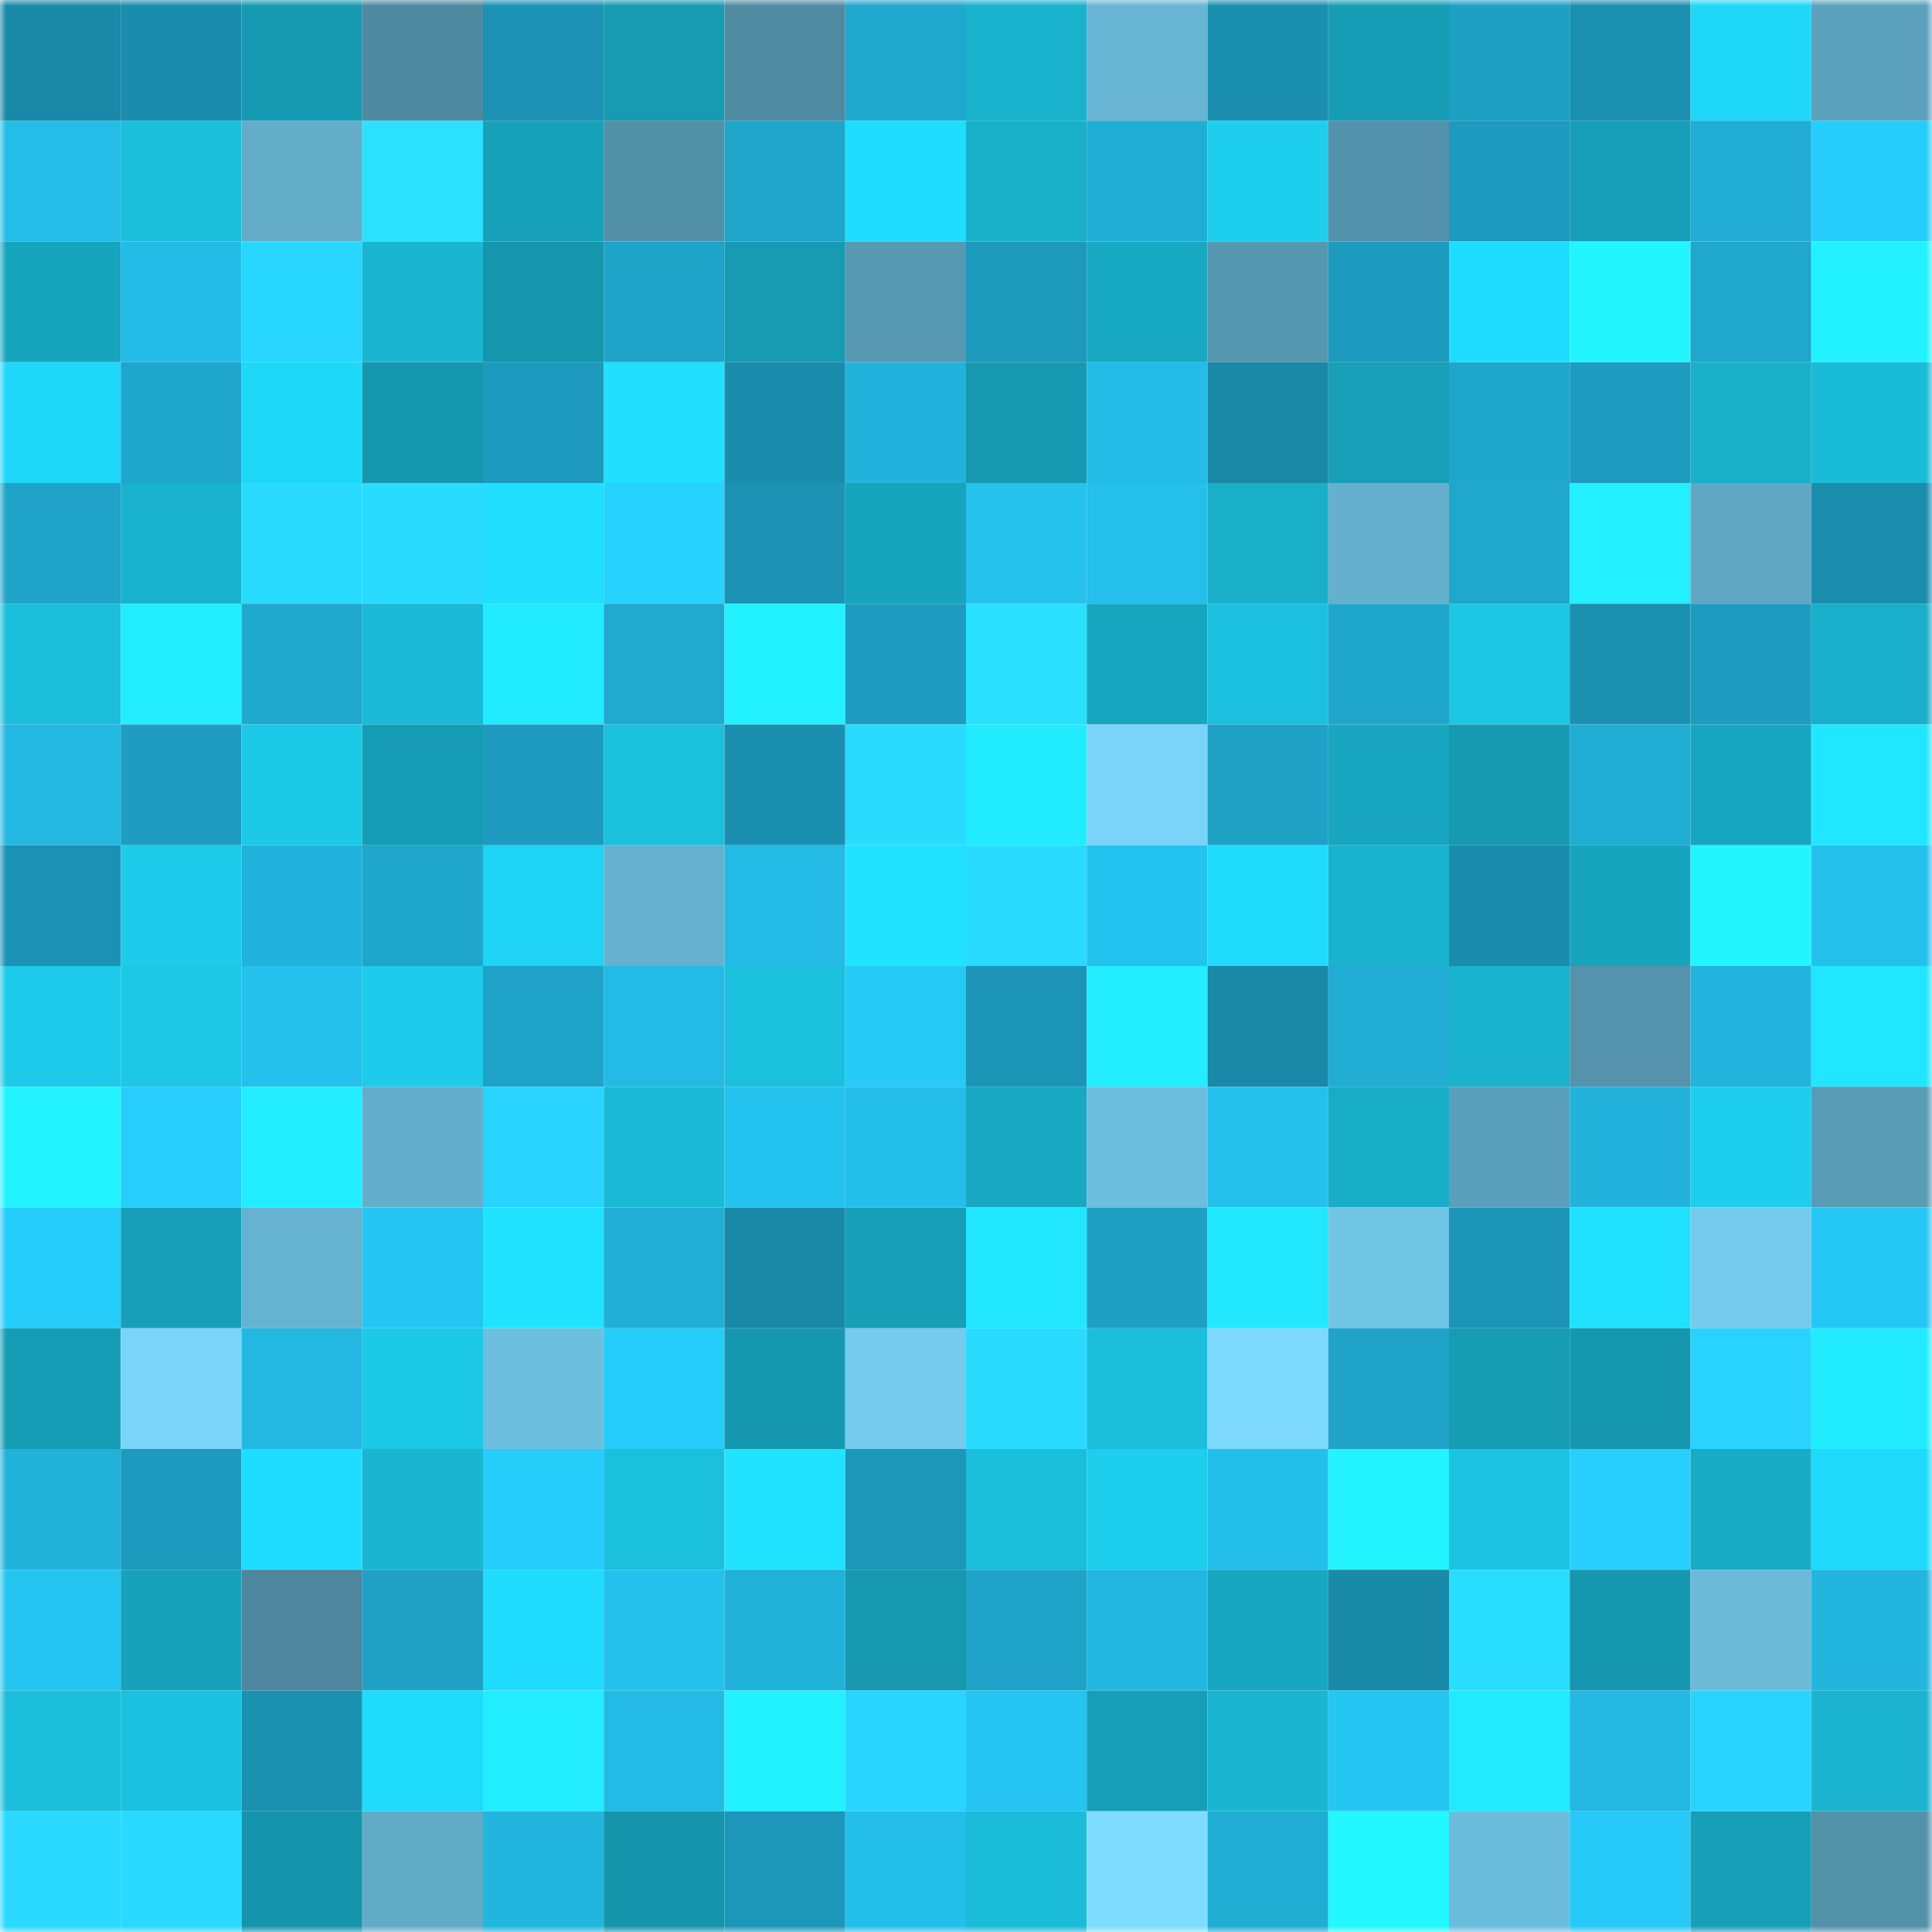 <svg viewBox="0 0 160 160" fill="none" role="img" xmlns="http://www.w3.org/2000/svg" width="240" height="240" name="ens%2C83571.eth"><mask id="89118877" mask-type="alpha" maskUnits="userSpaceOnUse" x="0" y="0" width="160" height="160"><rect width="160" height="160" fill="#FFFFFF"></rect></mask><g mask="url(#89118877)"><rect x="0" y="0" width="10" height="10" fill="#1a88a7"></rect><rect x="10" y="0" width="10" height="10" fill="#1a8cac"></rect><rect x="20" y="0" width="10" height="10" fill="#169ab1"></rect><rect x="30" y="0" width="10" height="10" fill="#4f8aa0"></rect><rect x="40" y="0" width="10" height="10" fill="#1c92b4"></rect><rect x="50" y="0" width="10" height="10" fill="#169bb2"></rect><rect x="60" y="0" width="10" height="10" fill="#4f8ba1"></rect><rect x="70" y="0" width="10" height="10" fill="#20a8ce"></rect><rect x="80" y="0" width="10" height="10" fill="#19b2cd"></rect><rect x="90" y="0" width="10" height="10" fill="#67b5d3"></rect><rect x="100" y="0" width="10" height="10" fill="#1b8fb0"></rect><rect x="110" y="0" width="10" height="10" fill="#169db5"></rect><rect x="120" y="0" width="10" height="10" fill="#1ea0c5"></rect><rect x="130" y="0" width="10" height="10" fill="#1b90b1"></rect><rect x="140" y="0" width="10" height="10" fill="#1fd8f9"></rect><rect x="150" y="0" width="10" height="10" fill="#5ca1bc"></rect><rect x="0" y="10" width="10" height="10" fill="#23bde7"></rect><rect x="10" y="10" width="10" height="10" fill="#1bbedb"></rect><rect x="20" y="10" width="10" height="10" fill="#63adc9"></rect><rect x="30" y="10" width="10" height="10" fill="#2ae2ff"></rect><rect x="40" y="10" width="10" height="10" fill="#17a1b9"></rect><rect x="50" y="10" width="10" height="10" fill="#5290a7"></rect><rect x="60" y="10" width="10" height="10" fill="#1fa5ca"></rect><rect x="70" y="10" width="10" height="10" fill="#1fddfe"></rect><rect x="80" y="10" width="10" height="10" fill="#19b0ca"></rect><rect x="90" y="10" width="10" height="10" fill="#21aed6"></rect><rect x="100" y="10" width="10" height="10" fill="#1dceed"></rect><rect x="110" y="10" width="10" height="10" fill="#5392aa"></rect><rect x="120" y="10" width="10" height="10" fill="#1d9abd"></rect><rect x="130" y="10" width="10" height="10" fill="#169eb6"></rect><rect x="140" y="10" width="10" height="10" fill="#20acd3"></rect><rect x="150" y="10" width="10" height="10" fill="#26cdfb"></rect><rect x="0" y="20" width="10" height="10" fill="#17a5be"></rect><rect x="10" y="20" width="10" height="10" fill="#23bce7"></rect><rect x="20" y="20" width="10" height="10" fill="#28d7ff"></rect><rect x="30" y="20" width="10" height="10" fill="#1ab6d1"></rect><rect x="40" y="20" width="10" height="10" fill="#1596ad"></rect><rect x="50" y="20" width="10" height="10" fill="#1fa4c9"></rect><rect x="60" y="20" width="10" height="10" fill="#169bb2"></rect><rect x="70" y="20" width="10" height="10" fill="#5799b2"></rect><rect x="80" y="20" width="10" height="10" fill="#1d99bc"></rect><rect x="90" y="20" width="10" height="10" fill="#18a9c2"></rect><rect x="100" y="20" width="10" height="10" fill="#5697b0"></rect><rect x="110" y="20" width="10" height="10" fill="#1d9bbe"></rect><rect x="120" y="20" width="10" height="10" fill="#1fddfe"></rect><rect x="130" y="20" width="10" height="10" fill="#23f5ff"></rect><rect x="140" y="20" width="10" height="10" fill="#1fa7cc"></rect><rect x="150" y="20" width="10" height="10" fill="#22f2ff"></rect><rect x="0" y="30" width="10" height="10" fill="#1fd8f9"></rect><rect x="10" y="30" width="10" height="10" fill="#1fa6cb"></rect><rect x="20" y="30" width="10" height="10" fill="#1ed8f8"></rect><rect x="30" y="30" width="10" height="10" fill="#1597ae"></rect><rect x="40" y="30" width="10" height="10" fill="#1d9abd"></rect><rect x="50" y="30" width="10" height="10" fill="#20dfff"></rect><rect x="60" y="30" width="10" height="10" fill="#1a8cac"></rect><rect x="70" y="30" width="10" height="10" fill="#22b3dc"></rect><rect x="80" y="30" width="10" height="10" fill="#1699b0"></rect><rect x="90" y="30" width="10" height="10" fill="#23bce7"></rect><rect x="100" y="30" width="10" height="10" fill="#1a88a7"></rect><rect x="110" y="30" width="10" height="10" fill="#17a0b8"></rect><rect x="120" y="30" width="10" height="10" fill="#1fa6cb"></rect><rect x="130" y="30" width="10" height="10" fill="#1d9cbf"></rect><rect x="140" y="30" width="10" height="10" fill="#19b0ca"></rect><rect x="150" y="30" width="10" height="10" fill="#1abbd7"></rect><rect x="0" y="40" width="10" height="10" fill="#1fa3c8"></rect><rect x="10" y="40" width="10" height="10" fill="#19b2cd"></rect><rect x="20" y="40" width="10" height="10" fill="#29dcff"></rect><rect x="30" y="40" width="10" height="10" fill="#29dcff"></rect><rect x="40" y="40" width="10" height="10" fill="#20dfff"></rect><rect x="50" y="40" width="10" height="10" fill="#27d2ff"></rect><rect x="60" y="40" width="10" height="10" fill="#1c93b4"></rect><rect x="70" y="40" width="10" height="10" fill="#17a5be"></rect><rect x="80" y="40" width="10" height="10" fill="#25c2ee"></rect><rect x="90" y="40" width="10" height="10" fill="#24bfea"></rect><rect x="100" y="40" width="10" height="10" fill="#19afc9"></rect><rect x="110" y="40" width="10" height="10" fill="#65b0cd"></rect><rect x="120" y="40" width="10" height="10" fill="#1fa7cc"></rect><rect x="130" y="40" width="10" height="10" fill="#22efff"></rect><rect x="140" y="40" width="10" height="10" fill="#60a7c3"></rect><rect x="150" y="40" width="10" height="10" fill="#1b8eae"></rect><rect x="0" y="50" width="10" height="10" fill="#1bbedb"></rect><rect x="10" y="50" width="10" height="10" fill="#22edff"></rect><rect x="20" y="50" width="10" height="10" fill="#20a8ce"></rect><rect x="30" y="50" width="10" height="10" fill="#1ab9d5"></rect><rect x="40" y="50" width="10" height="10" fill="#21ebff"></rect><rect x="50" y="50" width="10" height="10" fill="#20aad0"></rect><rect x="60" y="50" width="10" height="10" fill="#22f1ff"></rect><rect x="70" y="50" width="10" height="10" fill="#1d9cc0"></rect><rect x="80" y="50" width="10" height="10" fill="#2ae0ff"></rect><rect x="90" y="50" width="10" height="10" fill="#17a6bf"></rect><rect x="100" y="50" width="10" height="10" fill="#1bc0de"></rect><rect x="110" y="50" width="10" height="10" fill="#1fa6cc"></rect><rect x="120" y="50" width="10" height="10" fill="#1cc7e5"></rect><rect x="130" y="50" width="10" height="10" fill="#1b90b1"></rect><rect x="140" y="50" width="10" height="10" fill="#1d9cc0"></rect><rect x="150" y="50" width="10" height="10" fill="#19aec9"></rect><rect x="0" y="60" width="10" height="10" fill="#23b9e3"></rect><rect x="10" y="60" width="10" height="10" fill="#1e9dc1"></rect><rect x="20" y="60" width="10" height="10" fill="#1cc9e7"></rect><rect x="30" y="60" width="10" height="10" fill="#169db5"></rect><rect x="40" y="60" width="10" height="10" fill="#1d9abd"></rect><rect x="50" y="60" width="10" height="10" fill="#1bc0dd"></rect><rect x="60" y="60" width="10" height="10" fill="#1b8faf"></rect><rect x="70" y="60" width="10" height="10" fill="#29dbff"></rect><rect x="80" y="60" width="10" height="10" fill="#21ecff"></rect><rect x="90" y="60" width="10" height="10" fill="#79d4f7"></rect><rect x="100" y="60" width="10" height="10" fill="#1ea1c5"></rect><rect x="110" y="60" width="10" height="10" fill="#18a6c0"></rect><rect x="120" y="60" width="10" height="10" fill="#169ab2"></rect><rect x="130" y="60" width="10" height="10" fill="#20add4"></rect><rect x="140" y="60" width="10" height="10" fill="#17a6bf"></rect><rect x="150" y="60" width="10" height="10" fill="#21e6ff"></rect><rect x="0" y="70" width="10" height="10" fill="#1b92b3"></rect><rect x="10" y="70" width="10" height="10" fill="#1dcbea"></rect><rect x="20" y="70" width="10" height="10" fill="#22b3dc"></rect><rect x="30" y="70" width="10" height="10" fill="#1fa6cc"></rect><rect x="40" y="70" width="10" height="10" fill="#1ed3f3"></rect><rect x="50" y="70" width="10" height="10" fill="#65b1ce"></rect><rect x="60" y="70" width="10" height="10" fill="#23bbe5"></rect><rect x="70" y="70" width="10" height="10" fill="#20e3ff"></rect><rect x="80" y="70" width="10" height="10" fill="#29dbff"></rect><rect x="90" y="70" width="10" height="10" fill="#24c2ee"></rect><rect x="100" y="70" width="10" height="10" fill="#1fdcfd"></rect><rect x="110" y="70" width="10" height="10" fill="#19b3ce"></rect><rect x="120" y="70" width="10" height="10" fill="#1a8dad"></rect><rect x="130" y="70" width="10" height="10" fill="#17a4bd"></rect><rect x="140" y="70" width="10" height="10" fill="#23f5ff"></rect><rect x="150" y="70" width="10" height="10" fill="#24c1ed"></rect><rect x="0" y="80" width="10" height="10" fill="#1dcae9"></rect><rect x="10" y="80" width="10" height="10" fill="#1cc8e6"></rect><rect x="20" y="80" width="10" height="10" fill="#24c1ed"></rect><rect x="30" y="80" width="10" height="10" fill="#1dccea"></rect><rect x="40" y="80" width="10" height="10" fill="#1fa3c8"></rect><rect x="50" y="80" width="10" height="10" fill="#23bbe5"></rect><rect x="60" y="80" width="10" height="10" fill="#1bc0dd"></rect><rect x="70" y="80" width="10" height="10" fill="#26caf7"></rect><rect x="80" y="80" width="10" height="10" fill="#1c95b7"></rect><rect x="90" y="80" width="10" height="10" fill="#22edff"></rect><rect x="100" y="80" width="10" height="10" fill="#1a88a7"></rect><rect x="110" y="80" width="10" height="10" fill="#20acd3"></rect><rect x="120" y="80" width="10" height="10" fill="#19b2cd"></rect><rect x="130" y="80" width="10" height="10" fill="#5493ab"></rect><rect x="140" y="80" width="10" height="10" fill="#22b4dd"></rect><rect x="150" y="80" width="10" height="10" fill="#21e6ff"></rect><rect x="0" y="90" width="10" height="10" fill="#22f3ff"></rect><rect x="10" y="90" width="10" height="10" fill="#27cdfc"></rect><rect x="20" y="90" width="10" height="10" fill="#21edff"></rect><rect x="30" y="90" width="10" height="10" fill="#63aeca"></rect><rect x="40" y="90" width="10" height="10" fill="#28d4ff"></rect><rect x="50" y="90" width="10" height="10" fill="#1abad6"></rect><rect x="60" y="90" width="10" height="10" fill="#24c2ee"></rect><rect x="70" y="90" width="10" height="10" fill="#24beea"></rect><rect x="80" y="90" width="10" height="10" fill="#18a8c2"></rect><rect x="90" y="90" width="10" height="10" fill="#6cbedd"></rect><rect x="100" y="90" width="10" height="10" fill="#24c1ed"></rect><rect x="110" y="90" width="10" height="10" fill="#18adc7"></rect><rect x="120" y="90" width="10" height="10" fill="#5ba0ba"></rect><rect x="130" y="90" width="10" height="10" fill="#22b2db"></rect><rect x="140" y="90" width="10" height="10" fill="#1dceee"></rect><rect x="150" y="90" width="10" height="10" fill="#599cb5"></rect><rect x="0" y="100" width="10" height="10" fill="#26ccfa"></rect><rect x="10" y="100" width="10" height="10" fill="#179fb8"></rect><rect x="20" y="100" width="10" height="10" fill="#66b3d1"></rect><rect x="30" y="100" width="10" height="10" fill="#25c6f2"></rect><rect x="40" y="100" width="10" height="10" fill="#20e4ff"></rect><rect x="50" y="100" width="10" height="10" fill="#21afd7"></rect><rect x="60" y="100" width="10" height="10" fill="#1a88a7"></rect><rect x="70" y="100" width="10" height="10" fill="#169fb7"></rect><rect x="80" y="100" width="10" height="10" fill="#20e6ff"></rect><rect x="90" y="100" width="10" height="10" fill="#1ea0c4"></rect><rect x="100" y="100" width="10" height="10" fill="#21e7ff"></rect><rect x="110" y="100" width="10" height="10" fill="#70c4e4"></rect><rect x="120" y="100" width="10" height="10" fill="#1c95b7"></rect><rect x="130" y="100" width="10" height="10" fill="#20e2ff"></rect><rect x="140" y="100" width="10" height="10" fill="#73caeb"></rect><rect x="150" y="100" width="10" height="10" fill="#25c7f4"></rect><rect x="0" y="110" width="10" height="10" fill="#169db5"></rect><rect x="10" y="110" width="10" height="10" fill="#79d4f7"></rect><rect x="20" y="110" width="10" height="10" fill="#23b8e1"></rect><rect x="30" y="110" width="10" height="10" fill="#1cc9e7"></rect><rect x="40" y="110" width="10" height="10" fill="#6dbfde"></rect><rect x="50" y="110" width="10" height="10" fill="#26ccfa"></rect><rect x="60" y="110" width="10" height="10" fill="#1598af"></rect><rect x="70" y="110" width="10" height="10" fill="#74cbec"></rect><rect x="80" y="110" width="10" height="10" fill="#29dcff"></rect><rect x="90" y="110" width="10" height="10" fill="#1bbedb"></rect><rect x="100" y="110" width="10" height="10" fill="#7cd9fd"></rect><rect x="110" y="110" width="10" height="10" fill="#1fa3c8"></rect><rect x="120" y="110" width="10" height="10" fill="#169cb3"></rect><rect x="130" y="110" width="10" height="10" fill="#1598af"></rect><rect x="140" y="110" width="10" height="10" fill="#28d3ff"></rect><rect x="150" y="110" width="10" height="10" fill="#21ecff"></rect><rect x="0" y="120" width="10" height="10" fill="#21b2da"></rect><rect x="10" y="120" width="10" height="10" fill="#1d9abd"></rect><rect x="20" y="120" width="10" height="10" fill="#1fddff"></rect><rect x="30" y="120" width="10" height="10" fill="#1ab6d1"></rect><rect x="40" y="120" width="10" height="10" fill="#26ccfa"></rect><rect x="50" y="120" width="10" height="10" fill="#1bc0dd"></rect><rect x="60" y="120" width="10" height="10" fill="#20e4ff"></rect><rect x="70" y="120" width="10" height="10" fill="#1c97b9"></rect><rect x="80" y="120" width="10" height="10" fill="#1bbedb"></rect><rect x="90" y="120" width="10" height="10" fill="#1dceed"></rect><rect x="100" y="120" width="10" height="10" fill="#24beea"></rect><rect x="110" y="120" width="10" height="10" fill="#23f4ff"></rect><rect x="120" y="120" width="10" height="10" fill="#1cc3e1"></rect><rect x="130" y="120" width="10" height="10" fill="#27cffe"></rect><rect x="140" y="120" width="10" height="10" fill="#18abc5"></rect><rect x="150" y="120" width="10" height="10" fill="#1fdafb"></rect><rect x="0" y="130" width="10" height="10" fill="#25c5f2"></rect><rect x="10" y="130" width="10" height="10" fill="#17a2bb"></rect><rect x="20" y="130" width="10" height="10" fill="#4d869d"></rect><rect x="30" y="130" width="10" height="10" fill="#1ea1c5"></rect><rect x="40" y="130" width="10" height="10" fill="#1fdcfe"></rect><rect x="50" y="130" width="10" height="10" fill="#24c1ec"></rect><rect x="60" y="130" width="10" height="10" fill="#21b2da"></rect><rect x="70" y="130" width="10" height="10" fill="#1698af"></rect><rect x="80" y="130" width="10" height="10" fill="#1fa3c8"></rect><rect x="90" y="130" width="10" height="10" fill="#22b7e0"></rect><rect x="100" y="130" width="10" height="10" fill="#18a7c0"></rect><rect x="110" y="130" width="10" height="10" fill="#1a8aa9"></rect><rect x="120" y="130" width="10" height="10" fill="#29ddff"></rect><rect x="130" y="130" width="10" height="10" fill="#1598af"></rect><rect x="140" y="130" width="10" height="10" fill="#6abad8"></rect><rect x="150" y="130" width="10" height="10" fill="#22b6df"></rect><rect x="0" y="140" width="10" height="10" fill="#1bbfdc"></rect><rect x="10" y="140" width="10" height="10" fill="#1bc2df"></rect><rect x="20" y="140" width="10" height="10" fill="#1b91b2"></rect><rect x="30" y="140" width="10" height="10" fill="#1fdbfc"></rect><rect x="40" y="140" width="10" height="10" fill="#22edff"></rect><rect x="50" y="140" width="10" height="10" fill="#23bbe5"></rect><rect x="60" y="140" width="10" height="10" fill="#22f2ff"></rect><rect x="70" y="140" width="10" height="10" fill="#28d5ff"></rect><rect x="80" y="140" width="10" height="10" fill="#25c4f1"></rect><rect x="90" y="140" width="10" height="10" fill="#179fb8"></rect><rect x="100" y="140" width="10" height="10" fill="#1ab6d1"></rect><rect x="110" y="140" width="10" height="10" fill="#25c6f2"></rect><rect x="120" y="140" width="10" height="10" fill="#21eaff"></rect><rect x="130" y="140" width="10" height="10" fill="#23b8e2"></rect><rect x="140" y="140" width="10" height="10" fill="#28d4ff"></rect><rect x="150" y="140" width="10" height="10" fill="#1ab4d0"></rect><rect x="0" y="150" width="10" height="10" fill="#29d9ff"></rect><rect x="10" y="150" width="10" height="10" fill="#29d9ff"></rect><rect x="20" y="150" width="10" height="10" fill="#1595ab"></rect><rect x="30" y="150" width="10" height="10" fill="#62abc7"></rect><rect x="40" y="150" width="10" height="10" fill="#22b6df"></rect><rect x="50" y="150" width="10" height="10" fill="#1595ab"></rect><rect x="60" y="150" width="10" height="10" fill="#1c97b9"></rect><rect x="70" y="150" width="10" height="10" fill="#24beea"></rect><rect x="80" y="150" width="10" height="10" fill="#1bbcd9"></rect><rect x="90" y="150" width="10" height="10" fill="#7edcff"></rect><rect x="100" y="150" width="10" height="10" fill="#20add4"></rect><rect x="110" y="150" width="10" height="10" fill="#23f7ff"></rect><rect x="120" y="150" width="10" height="10" fill="#6cbddc"></rect><rect x="130" y="150" width="10" height="10" fill="#26c9f7"></rect><rect x="140" y="150" width="10" height="10" fill="#169fb7"></rect><rect x="150" y="150" width="10" height="10" fill="#5291a8"></rect></g></svg>